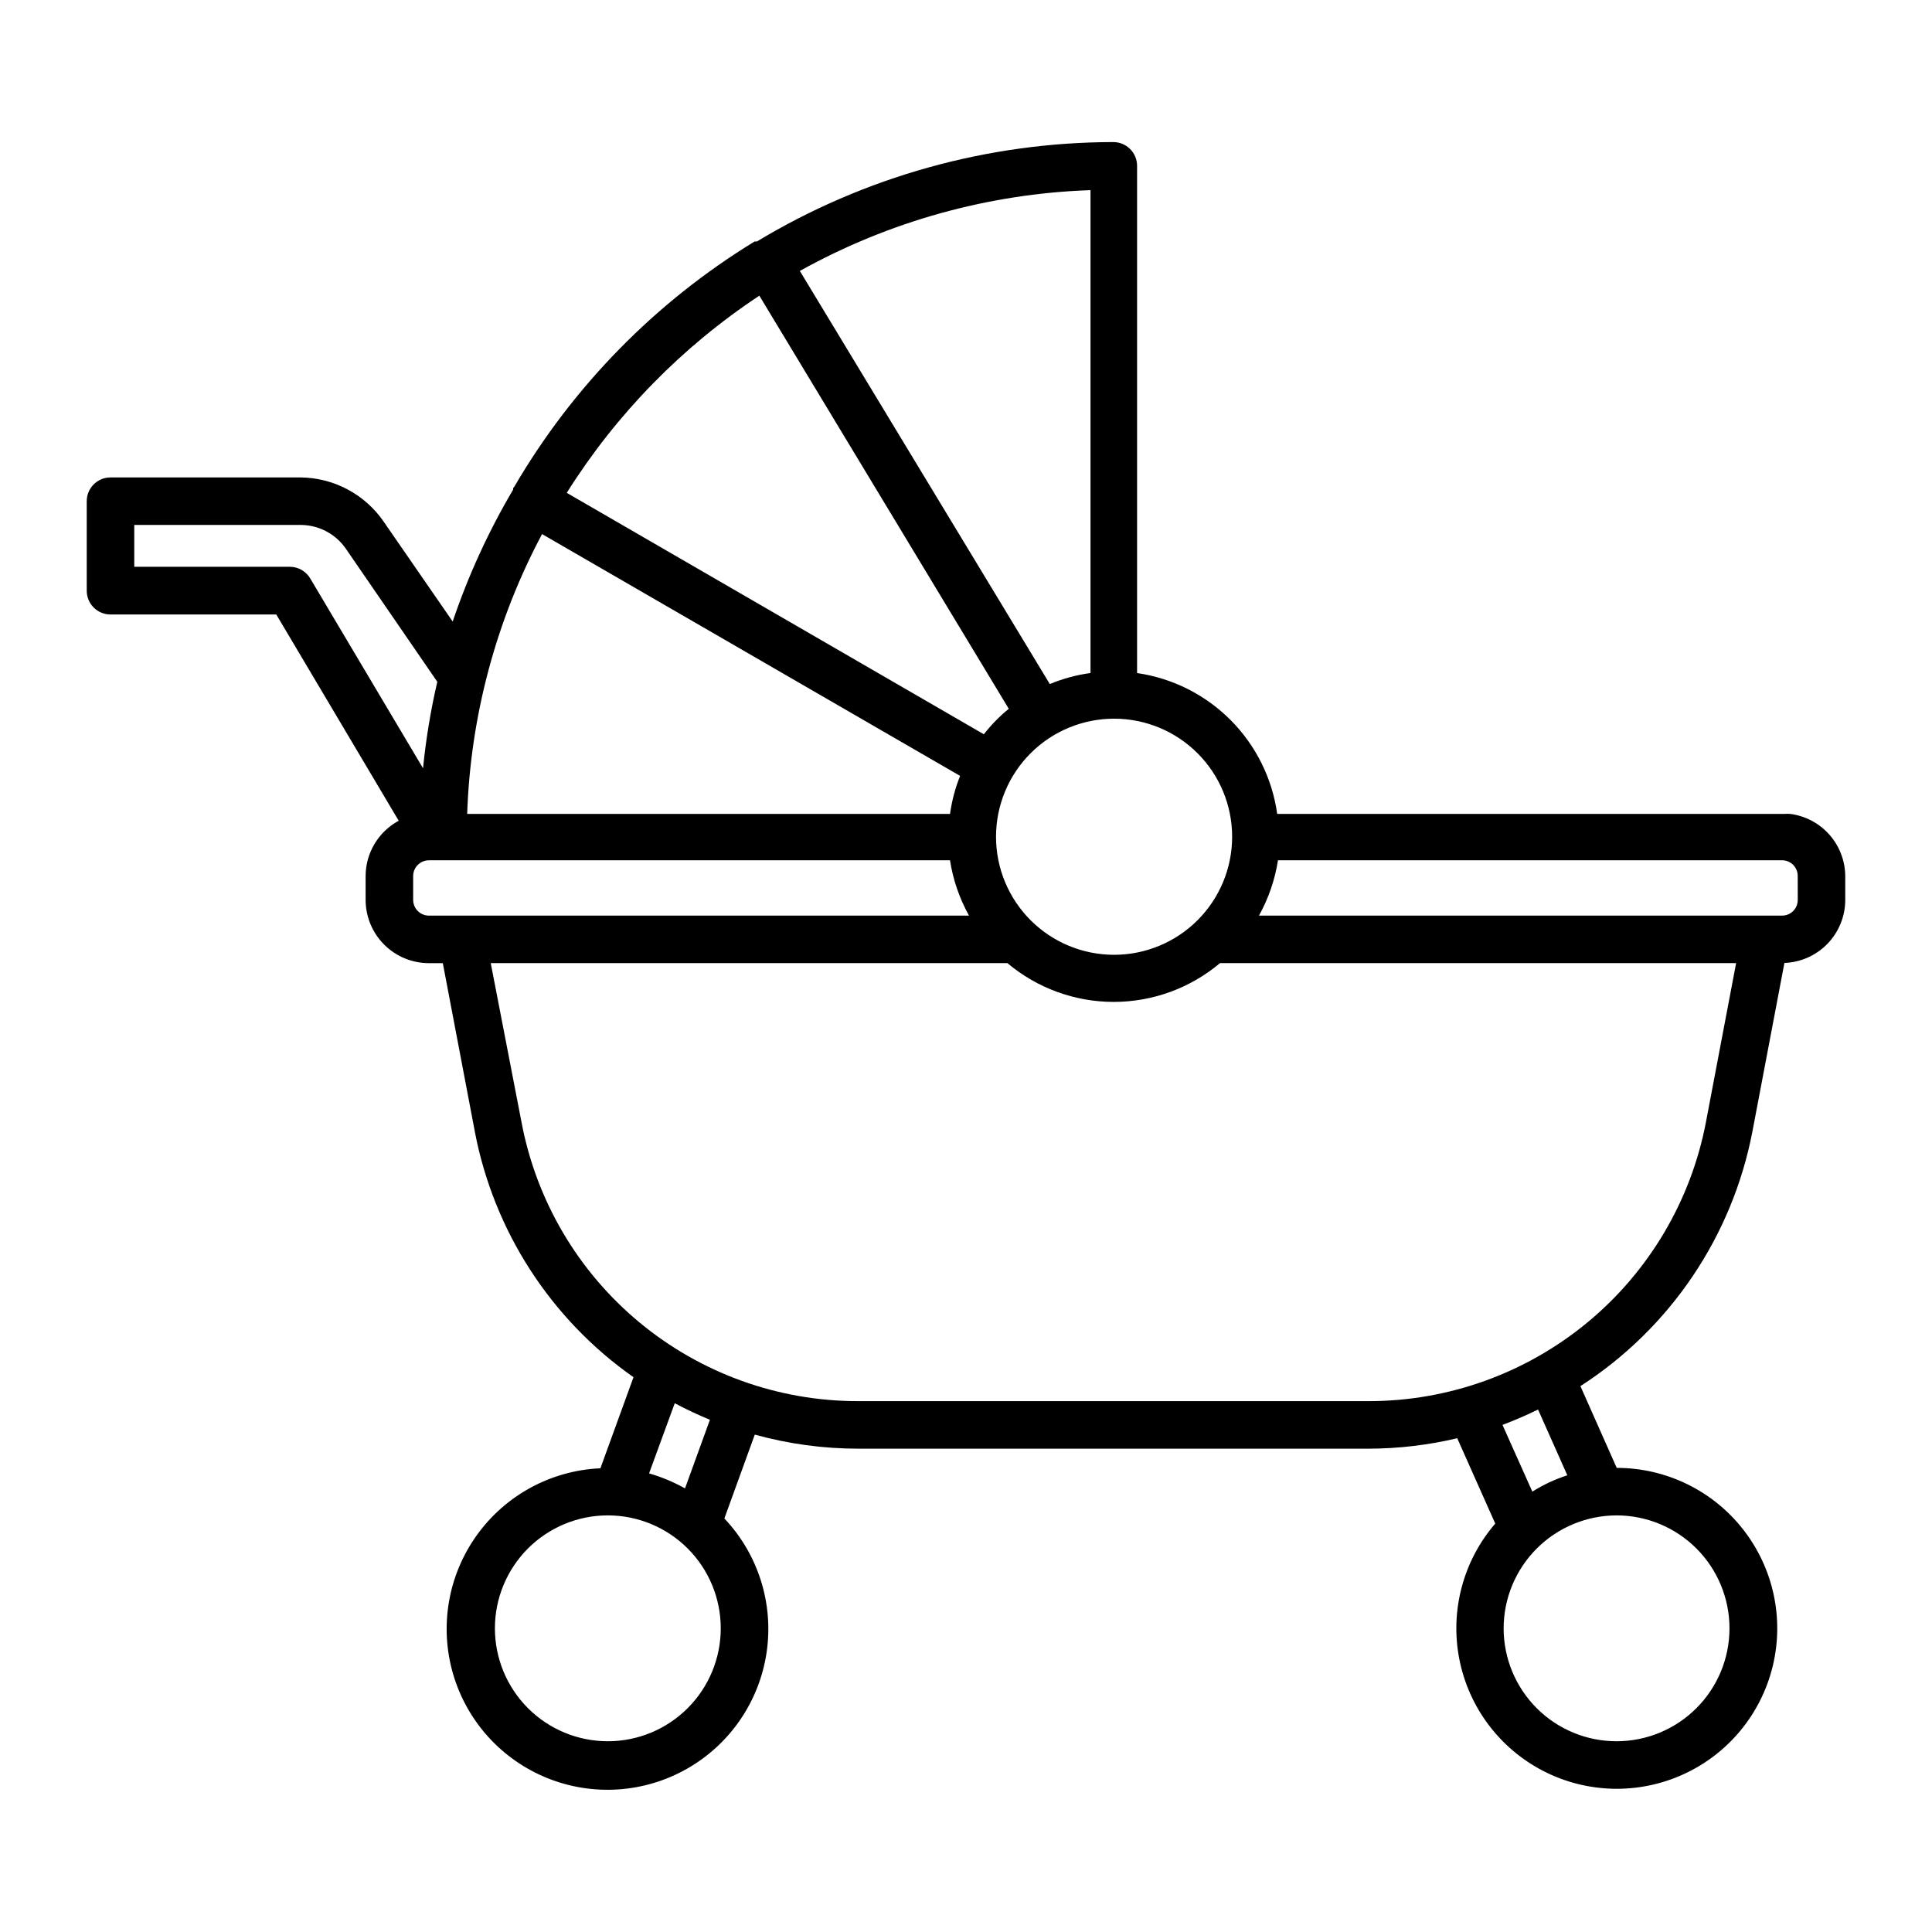 <?xml version="1.0" encoding="UTF-8"?>
<!-- Uploaded to: SVG Repo, www.svgrepo.com, Generator: SVG Repo Mixer Tools -->
<svg fill="#000000" width="800px" height="800px" version="1.1" viewBox="144 144 512 512" xmlns="http://www.w3.org/2000/svg">
 <path d="m618.45 359.7c-0.535-0.051-1.074-0.051-1.609 0h-134.37c-1.309-9.406-5.641-18.133-12.336-24.863-6.695-6.734-15.398-11.109-24.797-12.469v-134.42c0-1.672-0.66-3.273-1.844-4.453-1.18-1.18-2.781-1.844-4.453-1.844-33.297 0.043-65.953 9.152-94.465 26.348h-0.352-0.25c-26.285 16.059-48.164 38.391-63.684 64.992l-0.301 0.352c0.012 0.137 0.012 0.27 0 0.402-6.539 11.07-11.906 22.789-16.023 34.965l-18.238-26.398c-4.984-7.301-13.227-11.699-22.066-11.789h-50.379c-3.481 0-6.297 2.82-6.297 6.297v23.73c0 1.668 0.66 3.273 1.844 4.453 1.18 1.18 2.781 1.844 4.453 1.844h43.934l32.445 54.664h-0.004c-2.637 1.422-4.844 3.531-6.387 6.102-1.543 2.57-2.367 5.512-2.379 8.508v6.398c0.016 4.441 1.789 8.695 4.934 11.832 3.144 3.133 7.402 4.894 11.844 4.894h3.68l8.465 44.535-0.004 0.004c5.008 26.375 20.098 49.762 42.07 65.191l-8.766 24.133c-13.059 0.574-25.133 7.109-32.754 17.73-7.621 10.617-9.949 24.148-6.312 36.703 3.633 12.555 12.828 22.746 24.945 27.652 12.113 4.906 25.812 3.981 37.156-2.508 11.348-6.488 19.09-17.824 21.004-30.758 1.914-12.93-2.211-26.023-11.191-35.52l8.062-22.219h-0.004c8.93 2.469 18.148 3.723 27.41 3.727h135.37c7.875-0.023 15.719-0.953 23.379-2.769l10.078 22.621h-0.004c-8.508 9.875-12.02 23.109-9.523 35.902 2.496 12.797 10.723 23.738 22.32 29.691 11.602 5.949 25.289 6.25 37.137 0.816 11.852-5.43 20.555-16 23.613-28.672 3.059-12.672 0.133-26.047-7.934-36.289-8.062-10.242-20.383-16.215-33.418-16.211l-9.621-21.664h-0.004c23.801-15.336 40.281-39.75 45.598-67.559l8.465-44.586-0.004-0.004c4.324-0.156 8.418-1.98 11.422-5.09 3.008-3.109 4.691-7.262 4.703-11.586v-6.398c-0.039-4.031-1.535-7.914-4.211-10.934-2.676-3.019-6.352-4.969-10.352-5.488zm-147.92 5.992c0.016 8.305-3.273 16.273-9.141 22.152-5.863 5.875-13.824 9.184-22.129 9.188-8.305 0.004-16.27-3.293-22.141-9.164-5.871-5.871-9.168-13.836-9.164-22.141 0.008-8.305 3.312-16.266 9.188-22.129 5.879-5.867 13.848-9.152 22.152-9.141 8.277 0.012 16.215 3.309 22.07 9.164 5.856 5.856 9.152 13.793 9.164 22.07zm-37.535-171.3v127.97c-3.703 0.496-7.328 1.477-10.781 2.922l-66.25-109.48c23.574-13.113 49.922-20.453 76.883-21.41zm-87.762 27.965 66.102 109.48c-2.449 1.996-4.664 4.262-6.602 6.754l-110.54-63.984c13.102-20.848 30.5-38.66 51.035-52.246zm-57.586 63.176 110.79 64.086c-1.297 3.238-2.191 6.621-2.672 10.078h-127.96c0.875-25.91 7.664-51.277 19.848-74.164zm-61.414 11.789c-1.129-1.934-3.199-3.121-5.441-3.121h-41.211v-11.086h44.082c4.789 0.008 9.27 2.363 11.992 6.301l24.234 35.266c-1.754 7.551-3.016 15.207-3.781 22.922zm31.438 89.324v0.004c-2.289 0-4.152-1.844-4.18-4.133v-6.398c0.027-2.289 1.891-4.129 4.18-4.129h138.09c0.801 5.144 2.508 10.109 5.039 14.66zm47.41 218.8v0.004c-7.938 0-15.551-3.152-21.164-8.766-5.609-5.613-8.762-13.227-8.762-21.16 0-7.938 3.152-15.551 8.762-21.164 5.613-5.609 13.227-8.766 21.164-8.766s15.547 3.156 21.16 8.766c5.613 5.613 8.766 13.227 8.766 21.164 0 7.934-3.152 15.547-8.766 21.16-5.613 5.613-13.223 8.766-21.16 8.766zm10.934-70.988 6.801-18.586c3.023 1.613 6.144 3.074 9.32 4.383l-6.602 18.188c-3.008-1.691-6.203-3.027-9.523-3.981zm256.39 11.137c7.938 0 15.547 3.156 21.16 8.766 5.613 5.613 8.766 13.227 8.766 21.164 0 7.934-3.152 15.547-8.766 21.16s-13.223 8.766-21.16 8.766-15.551-3.152-21.16-8.766c-5.613-5.613-8.766-13.227-8.766-21.16 0.012-7.934 3.168-15.539 8.777-21.148s13.215-8.766 21.148-8.781zm-30.23-23.98c3.223-1.211 6.348-2.57 9.422-4.082l7.758 17.434c-3.258 1.051-6.371 2.508-9.27 4.332zm53.91-80.207c-3.973 20.777-15.055 39.52-31.348 53.008s-36.777 20.879-57.93 20.902h-135.37c-21.16 0.023-41.66-7.352-57.957-20.848-16.293-13.496-27.355-32.27-31.27-53.062l-8.16-42.168h136.93c7.883 6.637 17.859 10.277 28.164 10.277 10.305 0 20.277-3.641 28.164-10.277h136.78zm24.336-58.895h-0.004c0 2.281-1.848 4.133-4.129 4.133h-138.65c2.531-4.551 4.238-9.516 5.035-14.66h133.61c1.094 0 2.144 0.434 2.922 1.207 0.773 0.777 1.207 1.828 1.207 2.922z"/>
</svg>